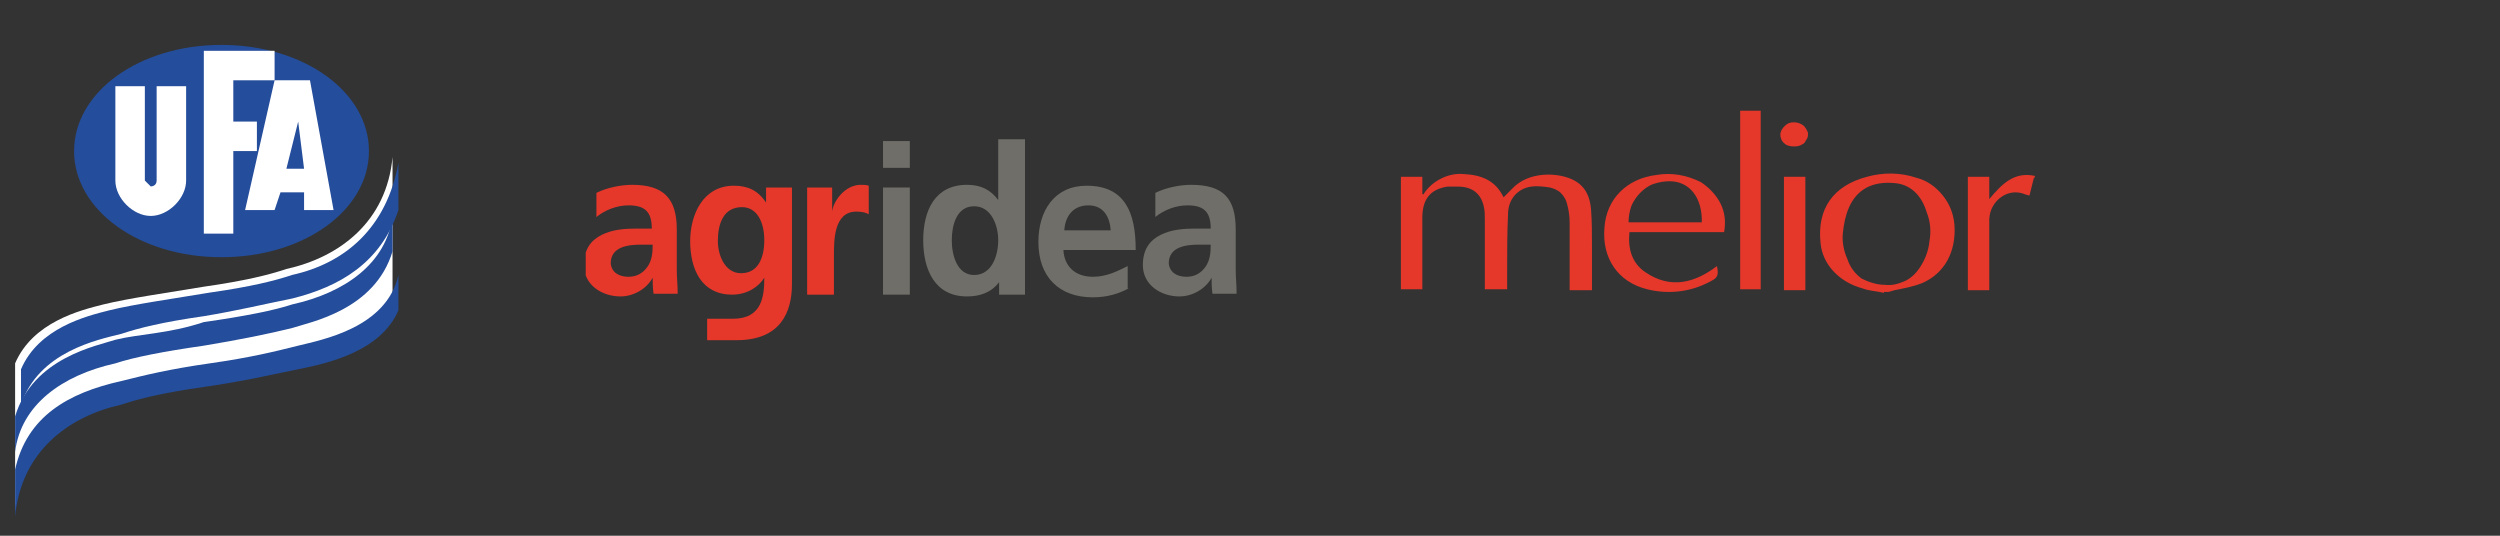 <?xml version="1.0" encoding="UTF-8" standalone="no"?>
<!DOCTYPE svg PUBLIC "-//W3C//DTD SVG 1.1//EN" "http://www.w3.org/Graphics/SVG/1.1/DTD/svg11.dtd">
<svg width="100%" height="100%" viewBox="0 0 280 60" version="1.1" xmlns="http://www.w3.org/2000/svg" xmlns:xlink="http://www.w3.org/1999/xlink" xml:space="preserve" xmlns:serif="http://www.serif.com/" style="fill-rule:evenodd;clip-rule:evenodd;stroke-linejoin:round;stroke-miterlimit:2;">
    <rect x="0" y="0" width="280" height="60" fill="#333333" stroke="none"/>
    <g>
        <g id="g18738_00000064314510098271159090000001409216840756927674_" transform="matrix(6.605,0,0,6.605,-7015.46,-4050.44)">
            <g id="layer1_00000156582137207132189970000004548484551112068028_">
                <g id="g18738_00000064314510098271159090000001409216840756927674_1" serif:id="g18738_00000064314510098271159090000001409216840756927674_">
                    <path id="path18378_00000131334323208881054700000005727443328133411229_" d="M1068.8,618.5C1068.5,619.2 1067.6,619.4 1067.1,619.5C1066.7,619.6 1066.2,619.6 1065.6,619.7C1064.9,619.8 1064.5,619.9 1064.2,620C1063.3,620.2 1062.5,620.8 1062.4,621.9L1062.4,619.4C1062.7,618.7 1063.5,618.5 1063.9,618.4C1064.3,618.3 1065,618.2 1065.6,618.1C1066.3,618 1066.7,617.9 1067,617.8C1067.9,617.6 1068.7,617 1068.8,615.9" style="fill:white;fill-rule:nonzero;"/>
                    <path id="path18380_00000100358973615972207960000005638557267400353449_" d="M1063.4,615.8C1063.4,614.8 1064.5,614 1065.9,614C1067.3,614 1068.4,614.8 1068.4,615.8C1068.4,616.8 1067.3,617.6 1065.9,617.6C1064.5,617.6 1063.4,616.8 1063.4,615.8" style="fill:rgb(36,77,155);fill-rule:nonzero;"/>
                    <path id="path18382_00000063597243036860813520000014573310149763826591_" d="M1067.3,616.5L1067.3,616.8L1067.8,616.8L1067.4,614.6L1066.8,614.6L1066.3,616.8L1066.8,616.8L1066.9,616.5" style="fill:white;fill-rule:nonzero;"/>
                    <path id="path18384_00000159457905468196606600000001977818996996341640_" d="M1067,616.1L1067.3,616.1L1067.2,615.3" style="fill:rgb(36,77,155);fill-rule:nonzero;"/>
                    <path id="path18386_00000054945763186152339250000017270949386447363005_" d="M1065.6,618.7C1066.3,618.6 1066.8,618.5 1067.1,618.4C1068,618.2 1068.7,617.7 1068.8,616.9L1068.8,617.5C1068.5,618.5 1067.4,618.7 1067.1,618.8C1066.7,618.9 1066.2,619 1065.6,619.1C1064.9,619.2 1064.4,619.3 1064.1,619.4C1063.2,619.6 1062.5,620.1 1062.4,620.9L1062.4,620.3C1062.7,619.3 1063.8,619.1 1064.1,619C1064.5,618.9 1065,618.9 1065.6,618.7" style="fill:rgb(36,77,155);fill-rule:nonzero;"/>
                    <path id="path18388_00000119798209738876473040000017181313518105662905_" d="M1065.6,619.8C1064.9,619.9 1064.5,620 1064.2,620.1C1063.3,620.3 1062.5,620.9 1062.4,622L1062.4,621.2C1062.6,620.3 1063.3,619.9 1064.2,619.7C1064.6,619.6 1065,619.5 1065.7,619.4C1066.4,619.3 1066.8,619.2 1067.2,619.1C1067.6,619 1068.7,618.8 1068.9,617.9L1068.9,618.5C1068.6,619.2 1067.7,619.4 1067.2,619.5C1066.7,619.6 1066.3,619.7 1065.6,619.8" style="fill:rgb(36,77,155);fill-rule:nonzero;"/>
                    <path id="path18390_00000123432434787754528190000016678902416574213291_" d="M1065.6,618.6C1066.2,618.5 1066.6,618.4 1067.1,618.3C1067.9,618.1 1068.6,617.7 1068.9,616.8L1068.9,616C1068.7,617.1 1068,617.7 1067.1,617.9C1066.8,618 1066.4,618.1 1065.7,618.2C1065.1,618.3 1064.4,618.4 1064,618.5C1063.6,618.6 1062.8,618.8 1062.5,619.5L1062.5,620.1C1062.8,619.2 1063.8,619 1064.2,618.9C1064.5,618.8 1064.9,618.7 1065.6,618.6" style="fill:rgb(36,77,155);fill-rule:nonzero;"/>
                    <path id="path18392_00000126282959406452809020000013556596774461727913_" d="M1066.1,615.8L1066.5,615.8L1066.5,615.3L1066.1,615.3L1066.1,614.6L1066.8,614.6L1066.8,614.1L1065.6,614.1L1065.6,617.2L1066.1,617.2" style="fill:white;fill-rule:nonzero;"/>
                    <path id="path18394_00000038375452270200236990000008195978386480810680_" d="M1065.3,614.7L1064.8,614.7L1064.8,616.3C1064.8,616.4 1064.7,616.4 1064.7,616.4L1064.6,616.3L1064.6,614.7L1064.1,614.7L1064.1,616.3C1064.1,616.6 1064.4,616.9 1064.7,616.9C1065,616.9 1065.3,616.6 1065.3,616.3" style="fill:white;fill-rule:nonzero;"/>
                </g>
            </g>
        </g>
        <g>
            <g>
                <path d="M211.1,31.9C211.9,32 212.6,31.8 213.3,31.5C214,31.2 214.6,30.6 215,30C215.6,29.1 216,28.1 216.1,27C216.3,25.9 216.2,24.8 215.8,23.8C215.2,21.8 213.9,20.6 212.1,20.5C209.7,20.3 208,21.2 207.1,23.2C206.7,24.1 206.5,25.1 206.4,26.1C206.3,27.1 206.5,28.1 206.9,29C207.2,29.9 207.7,30.6 208.5,31.2C209.3,31.6 210.2,31.9 211.1,31.9M211,32.8C210.2,32.6 209.4,32.6 208.6,32.3C206,31.6 204.1,29.6 203.9,27.2C203.5,23.4 205.3,20.8 209.1,19.8C210.9,19.3 212.8,19.3 214.6,19.9C215.8,20.2 216.8,20.9 217.6,21.9C218.4,22.9 218.8,24 218.9,25.2C219.1,28.2 217.8,30.6 215.3,31.7C214.3,32.1 213.2,32.3 212.2,32.5L211.5,32.7L211,32.7L211,32.8Z" style="fill:rgb(230,55,43);fill-rule:nonzero;"/>
                <path d="M190.6,25C190.7,22.1 189.2,20.3 187,20.3C186.4,20.3 185.8,20.4 185.2,20.6C184.6,20.8 184.1,21.2 183.7,21.6C183.3,22 182.9,22.6 182.7,23.1C182.5,23.7 182.4,24.3 182.4,24.9L190.6,24.9L190.6,25ZM184.5,32.4C181.2,31.6 179.4,28.9 179.7,25.5C179.9,22.3 182.2,20 185.5,19.6C187.2,19.3 188.9,19.6 190.5,20.4C191.4,21 192.2,21.8 192.7,22.8C193.2,23.8 193.3,24.9 193.1,26L182.5,26C182.3,27.9 182.8,29.5 184.3,30.5C187.1,32.4 189.8,31.7 192.3,29.8C192.5,30.8 192.4,31.1 191.6,31.5C189.4,32.7 186.9,33 184.5,32.4Z" style="fill:rgb(230,55,43);fill-rule:nonzero;"/>
            </g>
            <g>
                <path d="M227.8,19.9L227.3,21.9C227.2,21.9 227,21.8 226.9,21.8C224.9,20.9 222.9,22.5 222.8,24.5L222.8,32.5L220.4,32.5L220.4,19.8L222.8,19.8L222.8,22.3C224.2,20.6 225.6,19.2 227.9,19.7L227.9,19.9L227.8,19.9Z" style="fill:rgb(230,55,43);fill-rule:nonzero;"/>
                <path d="M159.3,32.4L156.9,32.4L156.9,19.8L159.3,19.8L159.3,21.7L159.4,21.8C159.9,21 160.6,20.4 161.4,20C162.2,19.6 163.1,19.4 164,19.5C165.9,19.6 167.5,20.2 168.4,22.1L169.3,21.2C171.2,19.1 174.6,19.3 176.3,20.2C177.6,20.9 178.1,22.1 178.2,23.5C178.3,24.8 178.3,26.2 178.3,27.5L178.3,32.5L175.8,32.5L175.8,25C175.8,24.2 175.7,23.5 175.5,22.8C175.4,22.4 175.2,22 174.8,21.6C174.5,21.3 174,21.1 173.6,21C172.9,20.9 172.2,20.8 171.5,20.9C170,21.1 168.9,22.3 168.9,24C168.8,26.1 168.8,28.2 168.8,30.4L168.8,32.4L166.3,32.4L166.3,24.5C166.3,24.1 166.3,23.6 166.2,23.2C165.9,21.7 164.9,20.9 163.3,20.9L162.1,20.9C160.2,21.2 159.3,22.3 159.3,24.4L159.3,32.4Z" style="fill:rgb(230,55,43);fill-rule:nonzero;"/>
            </g>
            <rect x="194.9" y="12.4" width="2.3" height="20" style="fill:rgb(230,55,43);"/>
            <rect x="199.8" y="19.8" width="2.4" height="12.7" style="fill:rgb(230,55,43);"/>
            <g>
                <path d="M200.9,16.4C200.5,16.4 200.1,16.3 199.9,16.1C199.6,15.9 199.4,15.5 199.4,15.1C199.4,14.7 199.6,14.4 199.9,14.1C200.2,13.8 200.5,13.7 200.9,13.7C201.3,13.7 201.6,13.8 201.9,14C202.2,14.2 202.4,14.6 202.5,14.9C202.5,15.1 202.5,15.3 202.4,15.5C202.3,15.7 202.2,15.8 202.1,16C202,16.1 201.8,16.2 201.6,16.3C201.3,16.4 201.1,16.4 200.9,16.4" style="fill:rgb(230,55,43);fill-rule:nonzero;"/>
            </g>
        </g>
        <g>
            <g>
                <clipPath id="_clip1">
                    <rect x="65.6" y="15.6" width="73" height="22.6"/>
                </clipPath>
                <g clip-path="url(#_clip1)">
                    <path d="M70.4,31C71.3,31 72,30.6 72.5,29.9C73,29.2 73.1,28.4 73.1,27.4L71.8,27.4C70.4,27.4 68.4,27.6 68.4,29.5C68.5,30.5 69.3,31 70.4,31M66.8,21.6C68,21 69.6,20.7 70.8,20.7C74.3,20.7 75.8,22.2 75.8,25.7L75.8,30.2C75.8,31.1 75.9,31.9 75.9,32.9L73.2,32.9C73.1,32.3 73.1,31.5 73.1,31.1C72.4,32.4 70.9,33.2 69.5,33.2C67.4,33.2 65.4,31.9 65.4,29.7C65.4,27.9 66.2,26.9 67.4,26.3C68.6,25.7 70,25.6 71.3,25.6L73,25.6C73,23.7 72.2,23 70.4,23C69.1,23 67.8,23.5 66.8,24.3L66.8,21.6Z" style="fill:rgb(230,55,43);fill-rule:nonzero;"/>
                </g>
                <path d="M85.6,26.9C85.6,24.9 84.8,23.2 83.1,23.2C81,23.2 80.4,25.1 80.4,27C80.4,28.6 81.2,30.6 83,30.6C84.9,30.6 85.6,28.9 85.6,26.9M79.2,35.7L82.1,35.7C85.4,35.7 85.6,33.1 85.6,31.1C85,32.1 83.7,33 82,33C78.6,33 77.3,30.2 77.3,27C77.3,24.1 78.7,20.8 82.2,20.8C83.7,20.8 84.9,21.3 85.8,22.7L85.8,21L88.7,21L88.7,31.8C88.7,35 87.4,38.1 82.5,38.1L79.2,38.1L79.2,35.7Z" style="fill:rgb(230,55,43);fill-rule:nonzero;"/>
                <path d="M90.4,21L93.2,21L93.2,23.7C93.3,22.6 94.6,20.7 96.4,20.7C96.7,20.7 97,20.7 97.3,20.8L97.3,24C97,23.8 96.5,23.7 95.9,23.7C93.4,23.7 93.4,26.9 93.4,28.6L93.4,33L90.4,33L90.4,21Z" style="fill:rgb(230,55,43);fill-rule:nonzero;"/>
            </g>
            <path d="M98.9,33L101.9,33L101.9,21L98.9,21L98.9,33ZM98.9,18.8L101.9,18.8L101.9,15.8L98.9,15.8L98.9,18.8Z" style="fill:rgb(111,110,104);fill-rule:nonzero;"/>
            <g>
                <clipPath id="_clip2">
                    <rect x="65.6" y="15.6" width="73" height="22.6"/>
                </clipPath>
                <g clip-path="url(#_clip2)">
                    <path d="M109.1,30.8C111.1,30.8 111.8,28.6 111.8,26.9C111.8,25.2 111,23.1 109.1,23.1C107.1,23.1 106.6,25.3 106.6,26.9C106.6,28.6 107.2,30.8 109.1,30.8M111.9,31.6C111,32.8 109.7,33.2 108.3,33.2C104.7,33.2 103.4,30.2 103.4,26.9C103.4,23.6 104.7,20.7 108.3,20.7C109.8,20.7 110.9,21.2 111.8,22.4L111.8,15.5L114.8,15.5L114.8,33L111.9,33L111.9,31.6Z" style="fill:rgb(111,110,104);fill-rule:nonzero;"/>
                </g>
                <path d="M124.4,25.8C124.3,24.3 123.6,23 121.9,23C120.2,23 119.3,24.2 119.2,25.8L124.4,25.8ZM126.4,32.3C125.3,32.9 124,33.3 122.4,33.3C118.6,33.3 116.3,31 116.3,27.1C116.3,23.6 118.1,20.8 121.7,20.8C126,20.8 127.2,23.8 127.2,28L119.1,28C119.2,29.9 120.5,31 122.4,31C123.9,31 125.1,30.4 126.3,29.8L126.3,32.3L126.4,32.3Z" style="fill:rgb(111,110,104);fill-rule:nonzero;"/>
                <path d="M132.9,31C133.8,31 134.5,30.6 135,29.9C135.5,29.2 135.6,28.4 135.6,27.4L134.3,27.4C132.9,27.4 130.9,27.6 130.9,29.5C131,30.5 131.8,31 132.9,31M129.4,21.6C130.6,21 132.2,20.7 133.4,20.7C137,20.7 138.4,22.2 138.4,25.7L138.4,30.2C138.4,31.1 138.5,31.9 138.5,32.9L135.8,32.9C135.7,32.3 135.7,31.5 135.7,31.1C135,32.4 133.5,33.2 132.1,33.2C130,33.2 128,31.9 128,29.7C128,27.9 128.8,26.9 130,26.3C131.2,25.7 132.6,25.6 133.9,25.6L135.6,25.6C135.6,23.7 134.8,23 133,23C131.7,23 130.4,23.5 129.4,24.3L129.4,21.6Z" style="fill:rgb(111,110,104);fill-rule:nonzero;"/>
            </g>
        </g>
    </g>
</svg>

